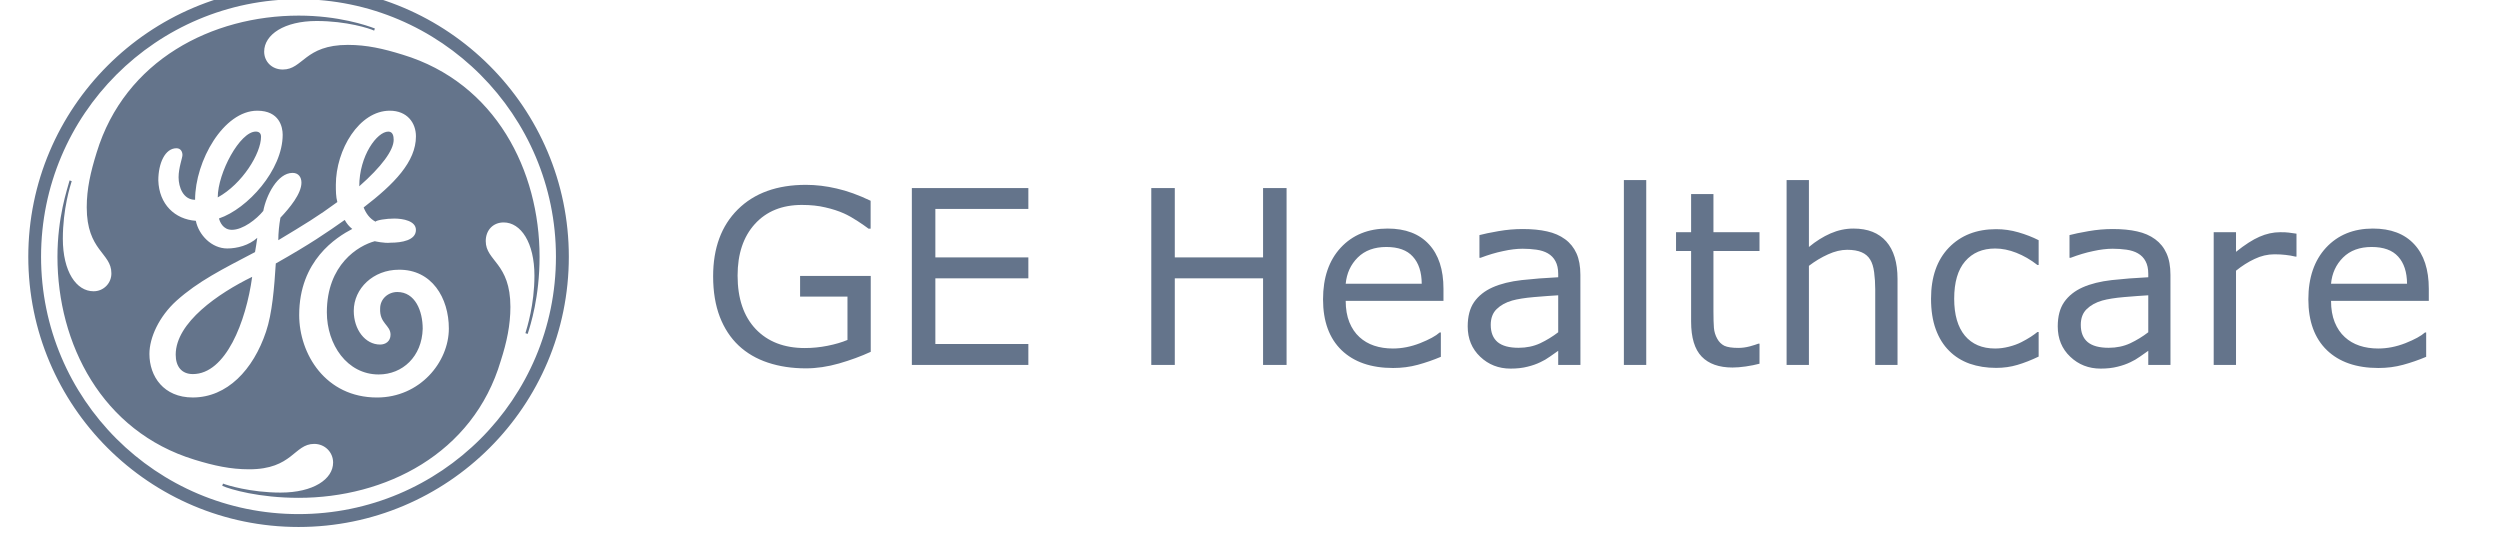 <svg width="111" height="24" viewBox="0 0 111 24" fill="none" xmlns="http://www.w3.org/2000/svg">
<g clip-path="url(#clip0_2291_6009)">
<path fill-rule="evenodd" clip-rule="evenodd" d="M72.1 7.996V16.202H73.093V7.996H72.1ZM79.325 7.996V16.202H80.316V11.803C80.587 11.596 80.87 11.426 81.166 11.293C81.461 11.159 81.743 11.091 82.014 11.091C82.277 11.091 82.493 11.129 82.658 11.202C82.823 11.273 82.95 11.382 83.038 11.529C83.122 11.663 83.18 11.849 83.212 12.088C83.243 12.324 83.26 12.577 83.26 12.848V16.202H84.25V12.379C84.25 11.658 84.083 11.105 83.749 10.722C83.416 10.339 82.93 10.148 82.294 10.148C81.946 10.148 81.606 10.22 81.275 10.364C80.945 10.509 80.625 10.709 80.316 10.966V7.996H79.325ZM35.782 8.207C34.502 8.207 33.495 8.57 32.76 9.298C32.029 10.022 31.663 11.012 31.663 12.268C31.663 12.953 31.763 13.553 31.959 14.066C32.156 14.576 32.435 15.002 32.797 15.343C33.156 15.68 33.59 15.933 34.099 16.102C34.609 16.271 35.17 16.355 35.782 16.355C36.257 16.355 36.747 16.282 37.253 16.138C37.763 15.991 38.233 15.818 38.661 15.621V12.251H35.524V13.169H37.628V15.094C37.375 15.2 37.08 15.286 36.742 15.353C36.408 15.42 36.072 15.453 35.734 15.453C34.813 15.453 34.087 15.171 33.552 14.609C33.018 14.043 32.749 13.252 32.749 12.236C32.749 11.273 33.005 10.51 33.515 9.947C34.028 9.381 34.724 9.099 35.603 9.099C35.993 9.099 36.341 9.135 36.647 9.209C36.956 9.279 37.232 9.368 37.474 9.477C37.675 9.569 37.879 9.684 38.086 9.821C38.294 9.958 38.453 10.068 38.562 10.152H38.656V8.914C38.118 8.657 37.615 8.475 37.147 8.37C36.683 8.261 36.229 8.207 35.782 8.207ZM40.486 8.35V16.202H45.659V15.273H41.53V12.357H45.659V11.428H41.53V9.278H45.659V8.35H40.486ZM51.117 8.35V16.202H52.161V12.357H56.08V16.202H57.124V8.35H56.08V11.428H52.161V8.35H51.117ZM75.085 8.618V10.31H74.416V11.144H75.085V14.276C75.085 14.99 75.242 15.509 75.554 15.832C75.868 16.156 76.324 16.318 76.925 16.318C77.098 16.318 77.293 16.302 77.51 16.271C77.732 16.239 77.936 16.198 78.122 16.149L78.123 15.258H78.071C77.993 15.29 77.867 15.33 77.691 15.379C77.515 15.425 77.346 15.447 77.185 15.447C76.907 15.447 76.699 15.416 76.562 15.353C76.429 15.286 76.323 15.182 76.246 15.041C76.162 14.89 76.112 14.729 76.098 14.556C76.084 14.38 76.077 14.138 76.077 13.829V11.144H78.122V10.31H76.077V8.618H75.085ZM61.607 10.148C60.749 10.148 60.056 10.43 59.529 10.996C59.005 11.562 58.743 12.327 58.743 13.291C58.743 14.264 59.017 15.017 59.565 15.548C60.114 16.075 60.877 16.339 61.854 16.339C62.237 16.339 62.603 16.292 62.951 16.197C63.299 16.102 63.64 15.984 63.974 15.843V14.762H63.921C63.749 14.917 63.458 15.075 63.05 15.237C62.646 15.395 62.244 15.474 61.844 15.474C61.541 15.474 61.264 15.432 61.01 15.347C60.761 15.263 60.544 15.136 60.361 14.968C60.171 14.795 60.022 14.576 59.913 14.309C59.804 14.038 59.749 13.721 59.749 13.359H64.09V12.822C64.09 11.968 63.874 11.308 63.442 10.844C63.013 10.38 62.401 10.148 61.607 10.148ZM105.355 10.148C104.497 10.148 103.805 10.43 103.277 10.996C102.754 11.562 102.491 12.327 102.491 13.291C102.491 14.264 102.766 15.017 103.314 15.548C103.862 16.075 104.625 16.339 105.602 16.339C105.986 16.339 106.351 16.292 106.699 16.197C107.047 16.102 107.389 15.984 107.722 15.843V14.762H107.669C107.497 14.917 107.207 15.075 106.799 15.237C106.394 15.395 105.993 15.474 105.592 15.474C105.29 15.474 105.012 15.432 104.759 15.347C104.509 15.263 104.293 15.136 104.11 14.968C103.919 14.795 103.771 14.576 103.662 14.309C103.553 14.038 103.498 13.721 103.498 13.359H107.839V12.822C107.839 11.968 107.623 11.308 107.191 10.844C106.762 10.38 106.15 10.148 105.355 10.148ZM67.607 10.169C67.252 10.169 66.892 10.2 66.526 10.264C66.161 10.327 65.881 10.386 65.687 10.438V11.445H65.74C66.081 11.315 66.413 11.216 66.733 11.15C67.052 11.079 67.342 11.044 67.602 11.044C67.817 11.044 68.021 11.058 68.219 11.086C68.416 11.114 68.584 11.168 68.725 11.249C68.872 11.334 68.985 11.45 69.062 11.597C69.143 11.745 69.184 11.931 69.184 12.156V12.31C68.608 12.338 68.069 12.38 67.566 12.436C67.063 12.493 66.632 12.599 66.273 12.758C65.918 12.916 65.644 13.135 65.45 13.412C65.261 13.687 65.166 14.046 65.166 14.493C65.166 15.038 65.351 15.487 65.72 15.838C66.089 16.19 66.539 16.366 67.07 16.366C67.358 16.366 67.609 16.337 67.823 16.281C68.038 16.229 68.228 16.162 68.393 16.081C68.534 16.018 68.678 15.933 68.825 15.828C68.977 15.719 69.096 15.634 69.184 15.575V16.202H70.171L70.169 12.204C70.169 11.825 70.112 11.507 69.996 11.25C69.88 10.994 69.712 10.784 69.49 10.622C69.265 10.457 68.998 10.341 68.689 10.274C68.383 10.204 68.021 10.169 67.607 10.169ZM93.805 10.169C93.45 10.169 93.091 10.2 92.725 10.264C92.359 10.327 92.079 10.386 91.886 10.438V11.445H91.94C92.281 11.315 92.61 11.216 92.93 11.15C93.25 11.079 93.541 11.044 93.8 11.044C94.015 11.044 94.221 11.058 94.418 11.086C94.615 11.114 94.784 11.168 94.924 11.249C95.072 11.334 95.185 11.45 95.262 11.597C95.343 11.745 95.383 11.931 95.383 12.156V12.31C94.806 12.338 94.266 12.38 93.763 12.436C93.26 12.493 92.83 12.599 92.471 12.758C92.117 12.916 91.843 13.135 91.649 13.412C91.459 13.687 91.364 14.046 91.364 14.493C91.364 15.038 91.548 15.487 91.918 15.838C92.287 16.19 92.737 16.366 93.268 16.366C93.556 16.366 93.808 16.337 94.022 16.281C94.237 16.229 94.426 16.162 94.592 16.081C94.732 16.018 94.876 15.933 95.024 15.828C95.175 15.719 95.294 15.634 95.383 15.575V16.202H96.369L96.368 12.204C96.368 11.825 96.311 11.507 96.194 11.25C96.079 10.994 95.91 10.784 95.689 10.622C95.464 10.457 95.196 10.341 94.887 10.274C94.581 10.204 94.22 10.169 93.805 10.169ZM88.628 10.175C87.76 10.175 87.06 10.448 86.529 10.996C86.002 11.545 85.738 12.3 85.738 13.264C85.738 13.78 85.807 14.233 85.948 14.62C86.089 15.006 86.288 15.326 86.545 15.579C86.797 15.832 87.101 16.022 87.456 16.149C87.811 16.272 88.202 16.334 88.628 16.334C88.962 16.334 89.276 16.29 89.571 16.202C89.87 16.114 90.185 15.991 90.516 15.832V14.741H90.462C90.388 14.801 90.289 14.873 90.162 14.957C90.035 15.038 89.899 15.115 89.755 15.189C89.59 15.274 89.404 15.341 89.196 15.394C88.989 15.447 88.785 15.474 88.585 15.474C88.008 15.474 87.56 15.284 87.241 14.904C86.924 14.521 86.766 13.974 86.766 13.264C86.766 12.533 86.927 11.979 87.251 11.603C87.578 11.223 88.022 11.034 88.585 11.034C88.891 11.034 89.203 11.097 89.523 11.223C89.846 11.35 90.16 11.53 90.462 11.766H90.516V10.665C90.245 10.527 89.946 10.411 89.62 10.316C89.296 10.222 88.966 10.175 88.628 10.175ZM98.288 10.311V16.202H99.279V12.019C99.543 11.805 99.817 11.631 100.102 11.498C100.387 11.361 100.682 11.291 100.988 11.291C101.177 11.291 101.342 11.301 101.479 11.318C101.62 11.332 101.764 11.357 101.911 11.392H101.964V10.375C101.809 10.35 101.693 10.334 101.616 10.327C101.539 10.316 101.413 10.31 101.241 10.31C100.928 10.31 100.621 10.379 100.319 10.512C100.02 10.642 99.673 10.865 99.279 11.181V10.31L98.288 10.311ZM61.554 10.966C62.081 10.966 62.473 11.107 62.729 11.392C62.99 11.677 63.122 12.079 63.125 12.599H59.749C59.792 12.135 59.97 11.747 60.283 11.434C60.599 11.121 61.023 10.966 61.554 10.966ZM105.301 10.966C105.829 10.966 106.221 11.107 106.478 11.392C106.738 11.677 106.869 12.079 106.873 12.599H103.498C103.54 12.135 103.718 11.747 104.031 11.434C104.347 11.121 104.77 10.966 105.301 10.966ZM69.184 13.111V14.752C68.938 14.942 68.671 15.105 68.383 15.242C68.095 15.375 67.775 15.442 67.427 15.442C67.009 15.442 66.698 15.358 66.494 15.189C66.291 15.017 66.189 14.762 66.189 14.425C66.189 14.126 66.277 13.892 66.452 13.723C66.628 13.551 66.858 13.424 67.143 13.343C67.382 13.277 67.705 13.225 68.113 13.19C68.524 13.155 68.882 13.129 69.184 13.111ZM95.383 13.111V14.752C95.137 14.942 94.87 15.105 94.581 15.242C94.293 15.375 93.975 15.442 93.627 15.442C93.209 15.442 92.897 15.358 92.693 15.189C92.489 15.017 92.387 14.762 92.387 14.425C92.387 14.126 92.475 13.892 92.651 13.723C92.827 13.551 93.058 13.424 93.343 13.343C93.581 13.277 93.904 13.225 94.312 13.19C94.723 13.155 95.08 13.129 95.383 13.111Z" fill="#64748B"/>
<path fill-rule="evenodd" clip-rule="evenodd" d="M25.256 11.398C25.256 4.782 19.873 -0.602 13.256 -0.602C6.64 -0.602 1.256 4.782 1.256 11.398C1.256 18.037 6.64 23.398 13.256 23.398C19.873 23.398 25.256 18.037 25.256 11.398ZM24.684 11.398C24.684 17.715 19.573 22.826 13.256 22.826C6.94 22.826 1.823 17.715 1.823 11.398C1.823 5.082 6.94 -0.035 13.256 -0.035C19.573 -0.035 24.684 5.115 24.684 11.398ZM23.957 11.398C23.957 7.604 22.023 3.682 17.873 2.426C17.012 2.16 16.285 1.993 15.445 1.993C13.523 1.993 13.457 3.087 12.557 3.087C12.062 3.087 11.729 2.726 11.729 2.293C11.729 1.532 12.629 0.932 14.057 0.932C15.39 0.932 16.418 1.265 16.612 1.36L16.645 1.265C16.285 1.126 15.023 0.693 13.262 0.693C9.434 0.693 5.545 2.659 4.29 6.777C4.023 7.637 3.851 8.376 3.851 9.204C3.851 11.137 4.945 11.226 4.945 12.126C4.948 12.232 4.929 12.337 4.89 12.435C4.852 12.533 4.793 12.623 4.719 12.698C4.645 12.773 4.556 12.833 4.459 12.873C4.361 12.913 4.256 12.933 4.151 12.932C3.39 12.932 2.79 12.06 2.79 10.598C2.79 9.271 3.123 8.237 3.184 8.043L3.09 8.01C2.984 8.41 2.551 9.643 2.551 11.404C2.551 15.259 4.518 19.149 8.635 20.41C9.501 20.676 10.234 20.837 11.062 20.837C12.995 20.837 13.051 19.709 13.951 19.709C14.423 19.709 14.79 20.076 14.79 20.537C14.79 21.271 13.918 21.871 12.457 21.871C11.129 21.871 10.062 21.537 9.901 21.471L9.868 21.571C10.234 21.732 11.501 22.104 13.262 22.104C17.084 22.104 21.006 20.17 22.234 16.02C22.501 15.193 22.662 14.432 22.662 13.626C22.662 11.67 21.567 11.598 21.567 10.704C21.567 10.21 21.901 9.876 22.362 9.876C23.129 9.876 23.729 10.776 23.729 12.237C23.729 13.537 23.395 14.565 23.328 14.793L23.429 14.826C23.556 14.426 23.957 13.193 23.957 11.398ZM19.929 14.587C19.929 16.081 18.64 17.649 16.74 17.649C14.451 17.649 13.284 15.715 13.284 13.987C13.284 11.56 14.94 10.531 15.64 10.165C15.502 10.057 15.389 9.92 15.306 9.765C14.501 10.332 13.779 10.832 12.245 11.698C12.179 12.76 12.085 13.921 11.812 14.726C11.245 16.42 10.084 17.648 8.557 17.648C7.268 17.648 6.634 16.715 6.634 15.715C6.634 14.987 7.062 14.054 7.834 13.354C8.801 12.487 9.862 11.959 11.323 11.193C11.357 10.998 11.39 10.798 11.423 10.56C11.057 10.893 10.529 11.032 10.09 11.032C9.395 11.032 8.823 10.432 8.695 9.804C7.762 9.737 7.062 9.07 7.029 8.01C7.029 7.248 7.329 6.582 7.834 6.582C8.029 6.582 8.101 6.743 8.101 6.882C8.101 7.009 7.929 7.449 7.929 7.87C7.929 8.31 8.134 8.871 8.662 8.871C8.662 7.143 9.929 4.915 11.423 4.915C12.412 4.915 12.551 5.649 12.551 5.982C12.551 7.548 10.99 9.271 9.723 9.699C9.757 9.837 9.895 10.204 10.295 10.204C10.79 10.204 11.39 9.732 11.69 9.365C11.818 8.676 12.323 7.676 12.99 7.676C13.256 7.676 13.384 7.87 13.384 8.11C13.384 8.604 12.856 9.238 12.451 9.665C12.391 9.995 12.359 10.33 12.356 10.665C13.518 9.965 14.118 9.604 14.978 8.971C14.912 8.737 14.912 8.465 14.912 8.204C14.912 6.648 15.945 4.915 17.306 4.915C18.078 4.915 18.468 5.454 18.468 6.054C18.468 7.182 17.501 8.17 16.146 9.21C16.251 9.476 16.412 9.704 16.673 9.843C16.706 9.777 17.14 9.704 17.501 9.704C17.901 9.704 18.467 9.81 18.467 10.21C18.467 10.671 17.834 10.776 17.339 10.776C17.073 10.81 16.64 10.71 16.64 10.71C15.912 10.904 14.512 11.743 14.512 13.866C14.512 15.298 15.412 16.626 16.812 16.626C17.873 16.626 18.734 15.832 18.768 14.598C18.768 13.804 18.434 12.965 17.64 12.965C17.24 12.965 16.878 13.265 16.878 13.698C16.846 14.365 17.34 14.432 17.34 14.86C17.34 15.16 17.112 15.298 16.878 15.298C16.212 15.298 15.707 14.632 15.707 13.804C15.707 12.804 16.578 11.976 17.706 11.976C19.173 11.959 19.929 13.226 19.929 14.587ZM17.479 6.21C17.479 6.048 17.445 5.843 17.24 5.843C16.745 5.843 15.951 6.91 15.951 8.271C16.94 7.404 17.479 6.67 17.479 6.21ZM11.59 6.07C11.59 5.91 11.495 5.842 11.356 5.842C10.656 5.842 9.668 7.671 9.668 8.765C10.762 8.165 11.59 6.809 11.59 6.071V6.07ZM11.195 12.292C9.701 13.021 7.801 14.32 7.801 15.748C7.801 16.276 8.068 16.609 8.562 16.609C10.023 16.609 10.923 14.287 11.196 12.293L11.195 12.292Z" fill="#64748B"/>
</g>
<defs>
<clipPath id="clip0_2291_6009">
<rect width="109.714" height="24" fill="white" transform="translate(0.8)"/>
</clipPath>
</defs>
</svg>
